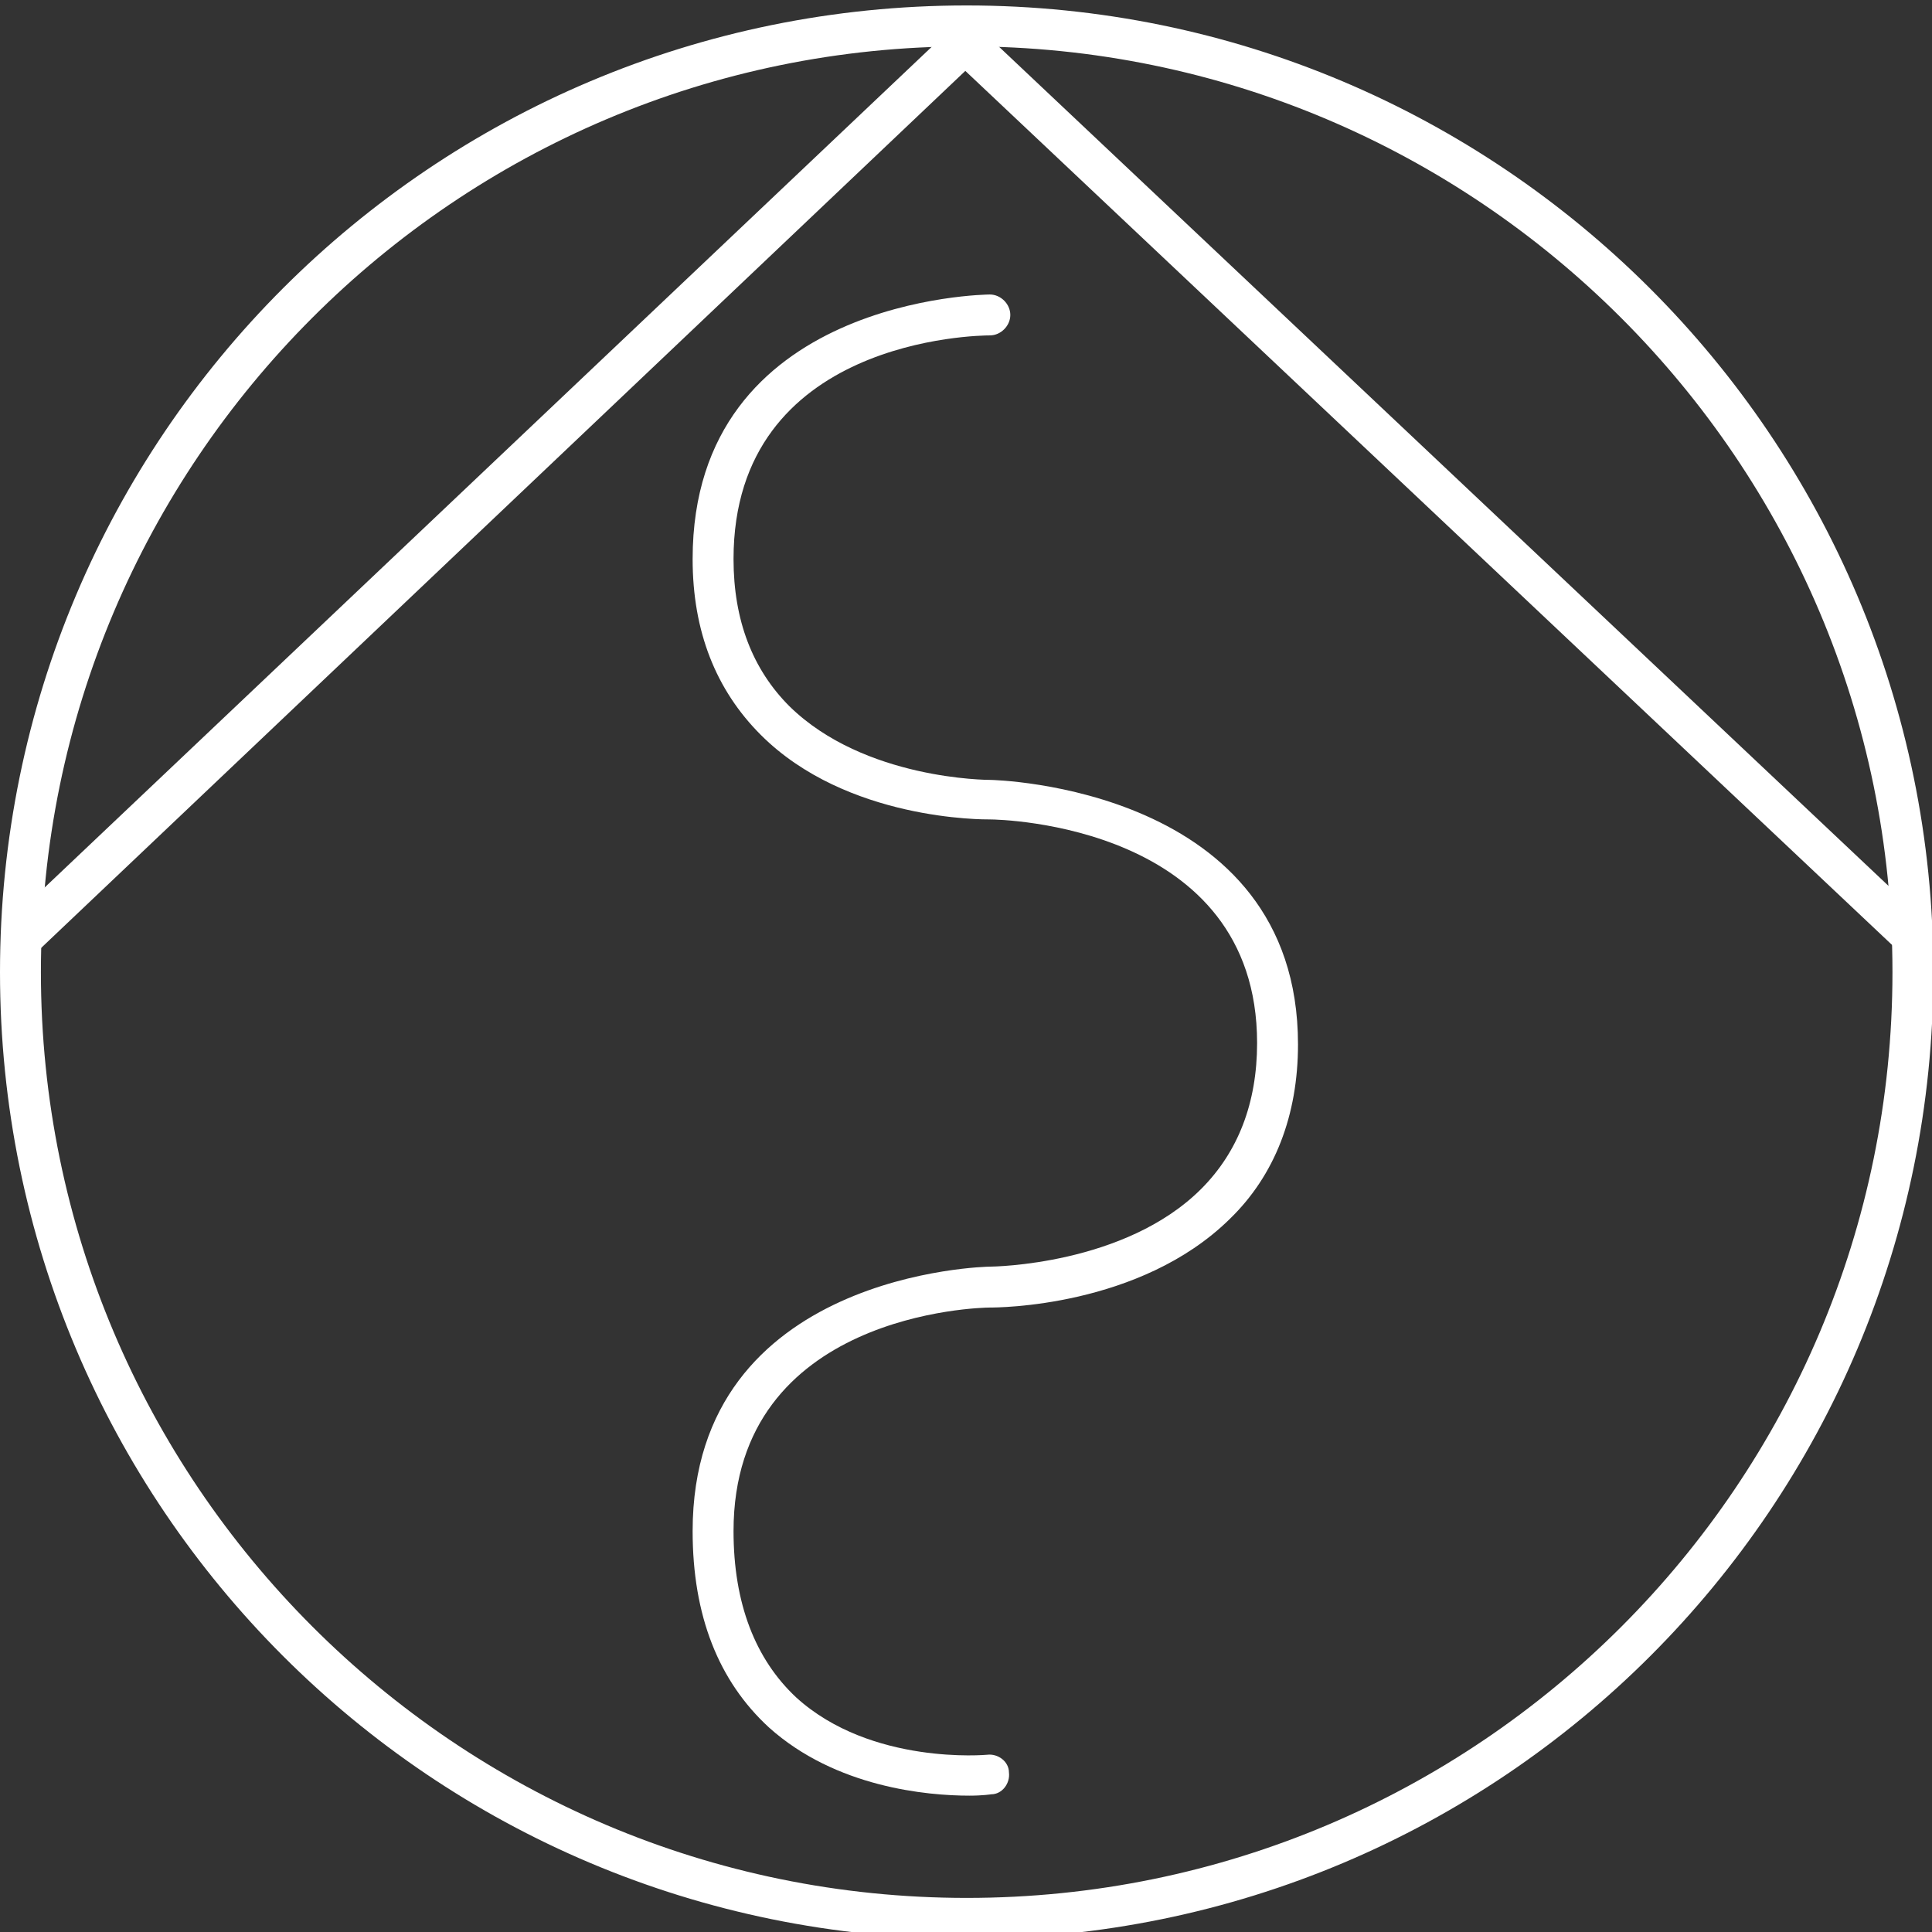 <?xml version="1.0" encoding="UTF-8"?>
<!-- Generator: Adobe Illustrator 26.3.1, SVG Export Plug-In . SVG Version: 6.00 Build 0)  -->
<svg xmlns="http://www.w3.org/2000/svg" xmlns:xlink="http://www.w3.org/1999/xlink" version="1.1" x="0px" y="0px" viewBox="0 0 141.7 141.7" style="enable-background:new 0 0 141.7 141.7;" xml:space="preserve">
<rect x="0" y="0" width="141.7" height="141.7" fill="#333333" stroke="none"/>
<style type="text/css">
	.st0{fill:#FFFFFF;}
</style>
<path class="st0" d="M70.9,3.4c37.4,0,67.9,30.4,67.9,67.9s-30.4,67.9-67.9,67.9S3,108.7,3,71.3S33.4,3.4,70.9,3.4 M70.9,0.4  C31.7,0.4,0,32.1,0,71.3s31.7,70.9,70.9,70.9s70.9-31.7,70.9-70.9S110,0.4,70.9,0.4L70.9,0.4z"></path>
<g>
	<polygon class="st0" points="2.2,70.3 0.1,68.1 70.8,1.1 141.4,67.7 139.4,69.9 70.8,5.2  "></polygon>
</g>
<g>
	<path class="st0" d="M71.1,131.7c-3.1,0-9.8-0.6-14.7-5c-3.7-3.4-5.6-8.2-5.6-14.4c0-19,21.6-19.4,21.8-19.4c0,0,0,0,0,0   c0.2,0,9.9-0.1,15.5-5.7c2.7-2.7,4.1-6.3,4.1-10.7c0-16-18.8-16.4-19.6-16.4c-0.4,0-10.5,0.1-16.8-6.2c-3.3-3.3-5-7.6-5-12.9   c0-19.2,21.6-19.4,21.8-19.4c0.8,0,1.5,0.7,1.5,1.5s-0.7,1.5-1.5,1.5c-0.8,0-18.8,0.2-18.8,16.4c0,4.5,1.4,8.1,4.1,10.8   c5.5,5.4,14.6,5.4,14.7,5.4c0.3,0,22.6,0.5,22.6,19.4c0,5.2-1.7,9.6-5,12.8c-6.6,6.5-17.1,6.5-17.6,6.5c-0.7,0-18.8,0.4-18.8,16.4   c0,5.3,1.6,9.4,4.6,12.2c5.5,5,14,4.2,14,4.2c0.8-0.1,1.6,0.5,1.6,1.3c0.1,0.8-0.5,1.6-1.3,1.6C72.7,131.6,72.1,131.7,71.1,131.7z"></path>
</g>
</svg>
